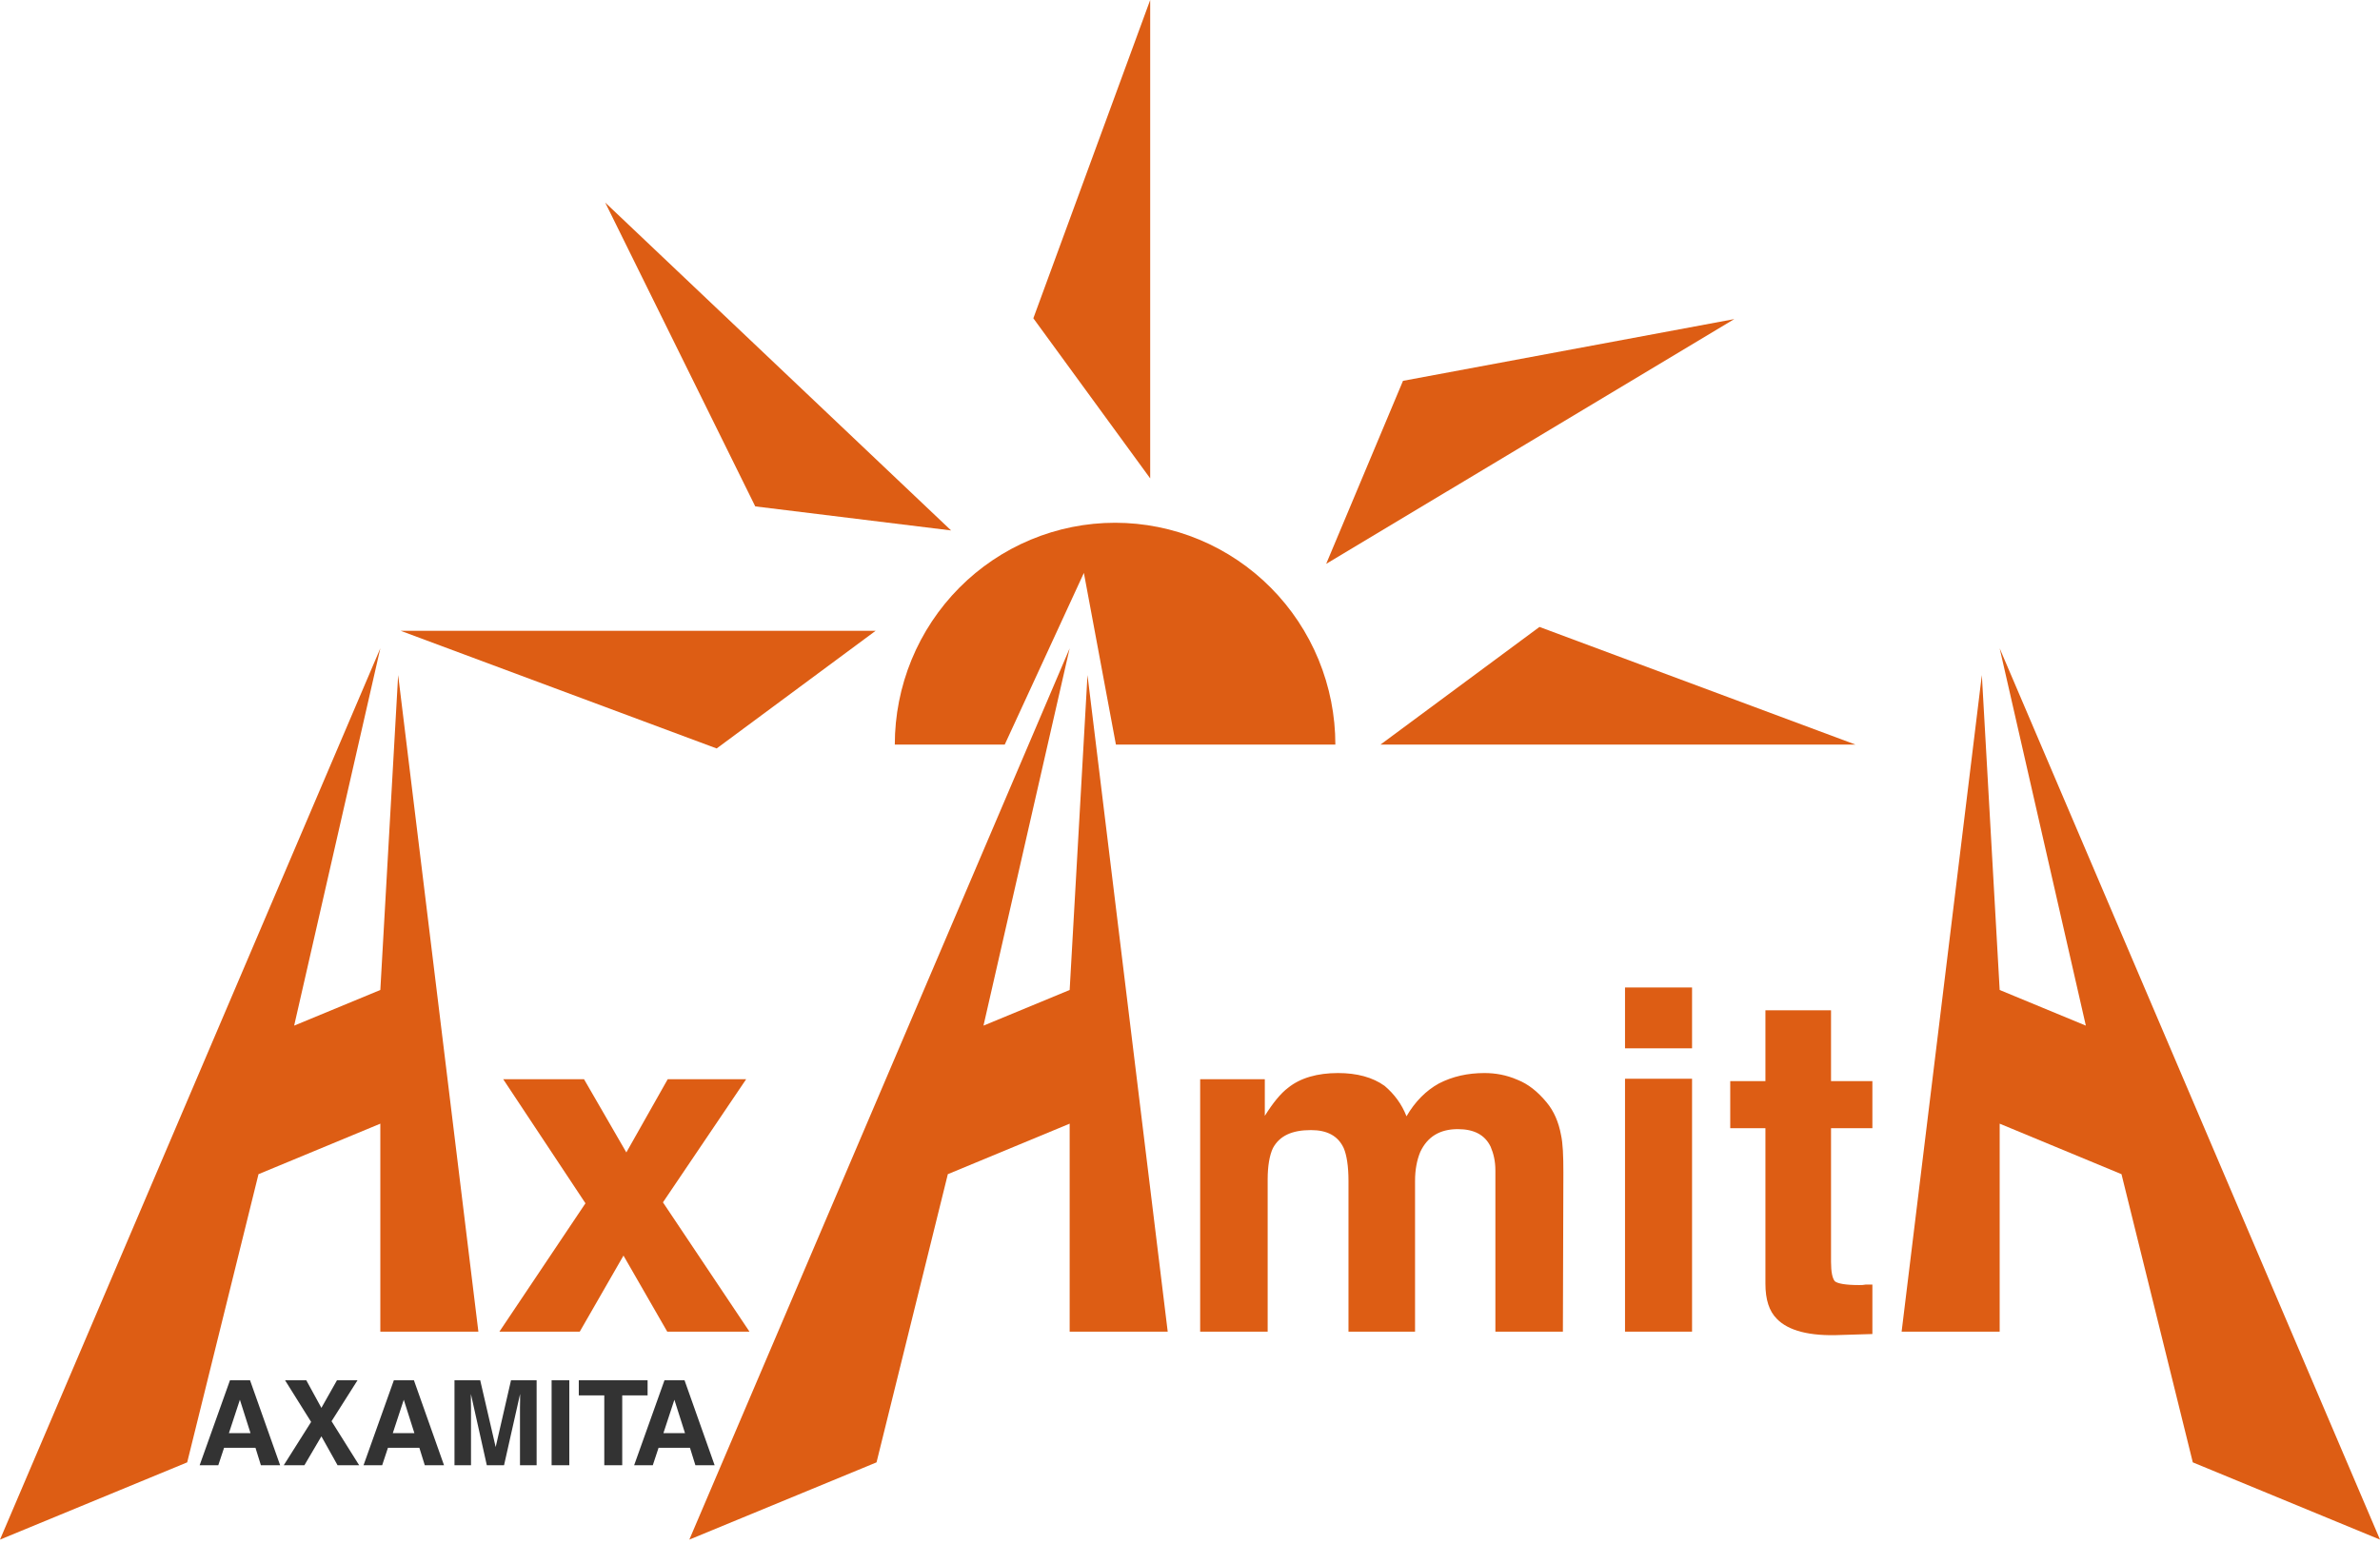 <?xml version="1.0" encoding="UTF-8"?> <svg xmlns="http://www.w3.org/2000/svg" width="242" height="157" viewBox="0 0 242 157" fill="none"><path d="M38.672 65.927L0 156.563L19.034 148.708L26.285 119.402L38.672 114.266V135.415H48.642L40.484 68.646L38.672 100.671L29.91 104.296L38.672 65.927Z" fill="#DD5D14"></path><path d="M51.167 109.747H59.385L63.687 117.191L67.893 109.747H75.869L67.409 122.267L76.207 135.415H67.845L63.397 127.681L58.95 135.415H50.781L59.53 122.363L51.167 109.747Z" fill="#DD5D14"></path><path d="M154.276 109.795C155.388 110.23 156.354 111.003 157.273 112.115C157.998 112.985 158.481 114.097 158.723 115.402C158.916 116.272 158.965 117.529 158.965 119.221L158.916 135.415H152.052V119.028C152.052 118.061 151.859 117.288 151.569 116.611C150.989 115.402 149.877 114.822 148.233 114.822C146.396 114.822 145.14 115.596 144.414 117.143C144.076 117.964 143.883 118.931 143.883 120.091V135.415H137.115V120.091C137.115 118.544 136.922 117.433 136.632 116.756C136.052 115.499 134.94 114.919 133.296 114.919C131.363 114.919 130.106 115.499 129.429 116.756C129.091 117.481 128.897 118.544 128.897 119.946V135.415H122.033V109.747H128.607V113.469C129.429 112.164 130.203 111.197 130.976 110.617C132.233 109.602 133.973 109.118 136.052 109.118C137.985 109.118 139.581 109.553 140.789 110.423C141.756 111.245 142.529 112.26 143.013 113.517C143.883 112.019 144.995 110.907 146.3 110.182C147.702 109.457 149.248 109.118 150.94 109.118C152.052 109.118 153.164 109.312 154.276 109.795Z" fill="#DD5D14"></path><path d="M165.233 100.417H172.049V106.605H165.233V100.417ZM172.049 135.415H165.233V109.698H172.049V135.415Z" fill="#DD5D14"></path><path d="M179.509 109.94V102.737H186.18V109.94H190.385V114.726H186.18V128.309C186.18 129.372 186.325 130.001 186.566 130.291C186.856 130.533 187.678 130.678 189.032 130.678C189.273 130.678 189.467 130.678 189.708 130.629H190.385V135.657L187.195 135.753C184.004 135.898 181.829 135.318 180.669 134.11C179.895 133.336 179.509 132.176 179.509 130.533V114.726H175.932V109.94H179.509Z" fill="#DD5D14"></path><path d="M108.764 65.927L70.092 156.563L89.126 148.708L96.377 119.402L108.764 114.266V135.415H118.734L110.577 68.646L108.764 100.671L100.002 104.296L108.764 65.927Z" fill="#DD5D14"></path><path d="M203.328 65.927L242 156.563L222.966 148.708L215.715 119.402L203.328 114.266V135.415H193.358L201.516 68.646L203.328 100.671L212.09 104.296L203.328 65.927Z" fill="#DD5D14"></path><path d="M89.037 64.145H40.735L72.871 76.111L89.037 64.145Z" fill="#DD5D14"></path><path d="M96.709 53.941L61.538 20.598L76.795 51.495L96.709 53.941Z" fill="#DD5D14"></path><path d="M116.952 48.647V0L105.071 32.366L116.952 48.647Z" fill="#DD5D14"></path><path d="M134.847 57.339L176.347 32.448L142.657 38.728L134.847 57.339Z" fill="#DD5D14"></path><path d="M140.368 75.718H188.669L156.533 63.753L140.368 75.718Z" fill="#DD5D14"></path><path d="M134.075 67.086C135.201 69.823 135.78 72.756 135.78 75.718H113.467L110.21 58.26L102.162 75.718H90.984C90.984 72.756 91.564 69.823 92.689 67.086C93.815 64.349 95.465 61.862 97.544 59.767C99.624 57.673 102.093 56.011 104.811 54.877C107.528 53.744 110.441 53.16 113.382 53.16C116.323 53.16 119.236 53.744 121.953 54.877C124.671 56.011 127.14 57.673 129.22 59.767C131.3 61.862 132.949 64.349 134.075 67.086Z" fill="#DD5D14"></path><path d="M28.484 149H26.528L25.976 147.224H22.784L22.196 149H20.3L23.384 140.36H25.424L28.484 149ZM24.392 142.34L23.276 145.736H25.472L24.392 142.34Z" fill="#333333"></path><path d="M31.636 144.596L28.984 140.36H31.144L32.68 143.168L34.264 140.36H36.352L33.712 144.524L36.52 149H34.324L32.68 146.06L30.952 149H28.852L31.636 144.596Z" fill="#333333"></path><path d="M45.148 149H43.192L42.64 147.224H39.448L38.86 149H36.964L40.048 140.36H42.088L45.148 149ZM41.056 142.34L39.94 145.736H42.136L41.056 142.34Z" fill="#333333"></path><path d="M54.564 149H52.872V143.156C52.872 142.988 52.872 142.748 52.884 142.448V141.752L51.252 149H49.5L47.88 141.752V142.448C47.892 142.748 47.892 142.988 47.892 143.156V149H46.212V140.36H48.828L50.4 147.152L51.96 140.36H54.564V149Z" fill="#333333"></path><path d="M56.088 140.36H57.888V149H56.088V140.36Z" fill="#333333"></path><path d="M63.268 141.896V149H61.444V141.896H58.852V140.36H65.848V141.896H63.268Z" fill="#333333"></path><path d="M72.664 149H70.708L70.156 147.224H66.964L66.376 149H64.48L67.564 140.36H69.604L72.664 149ZM68.572 142.34L67.456 145.736H69.652L68.572 142.34Z" fill="#333333"></path></svg> 